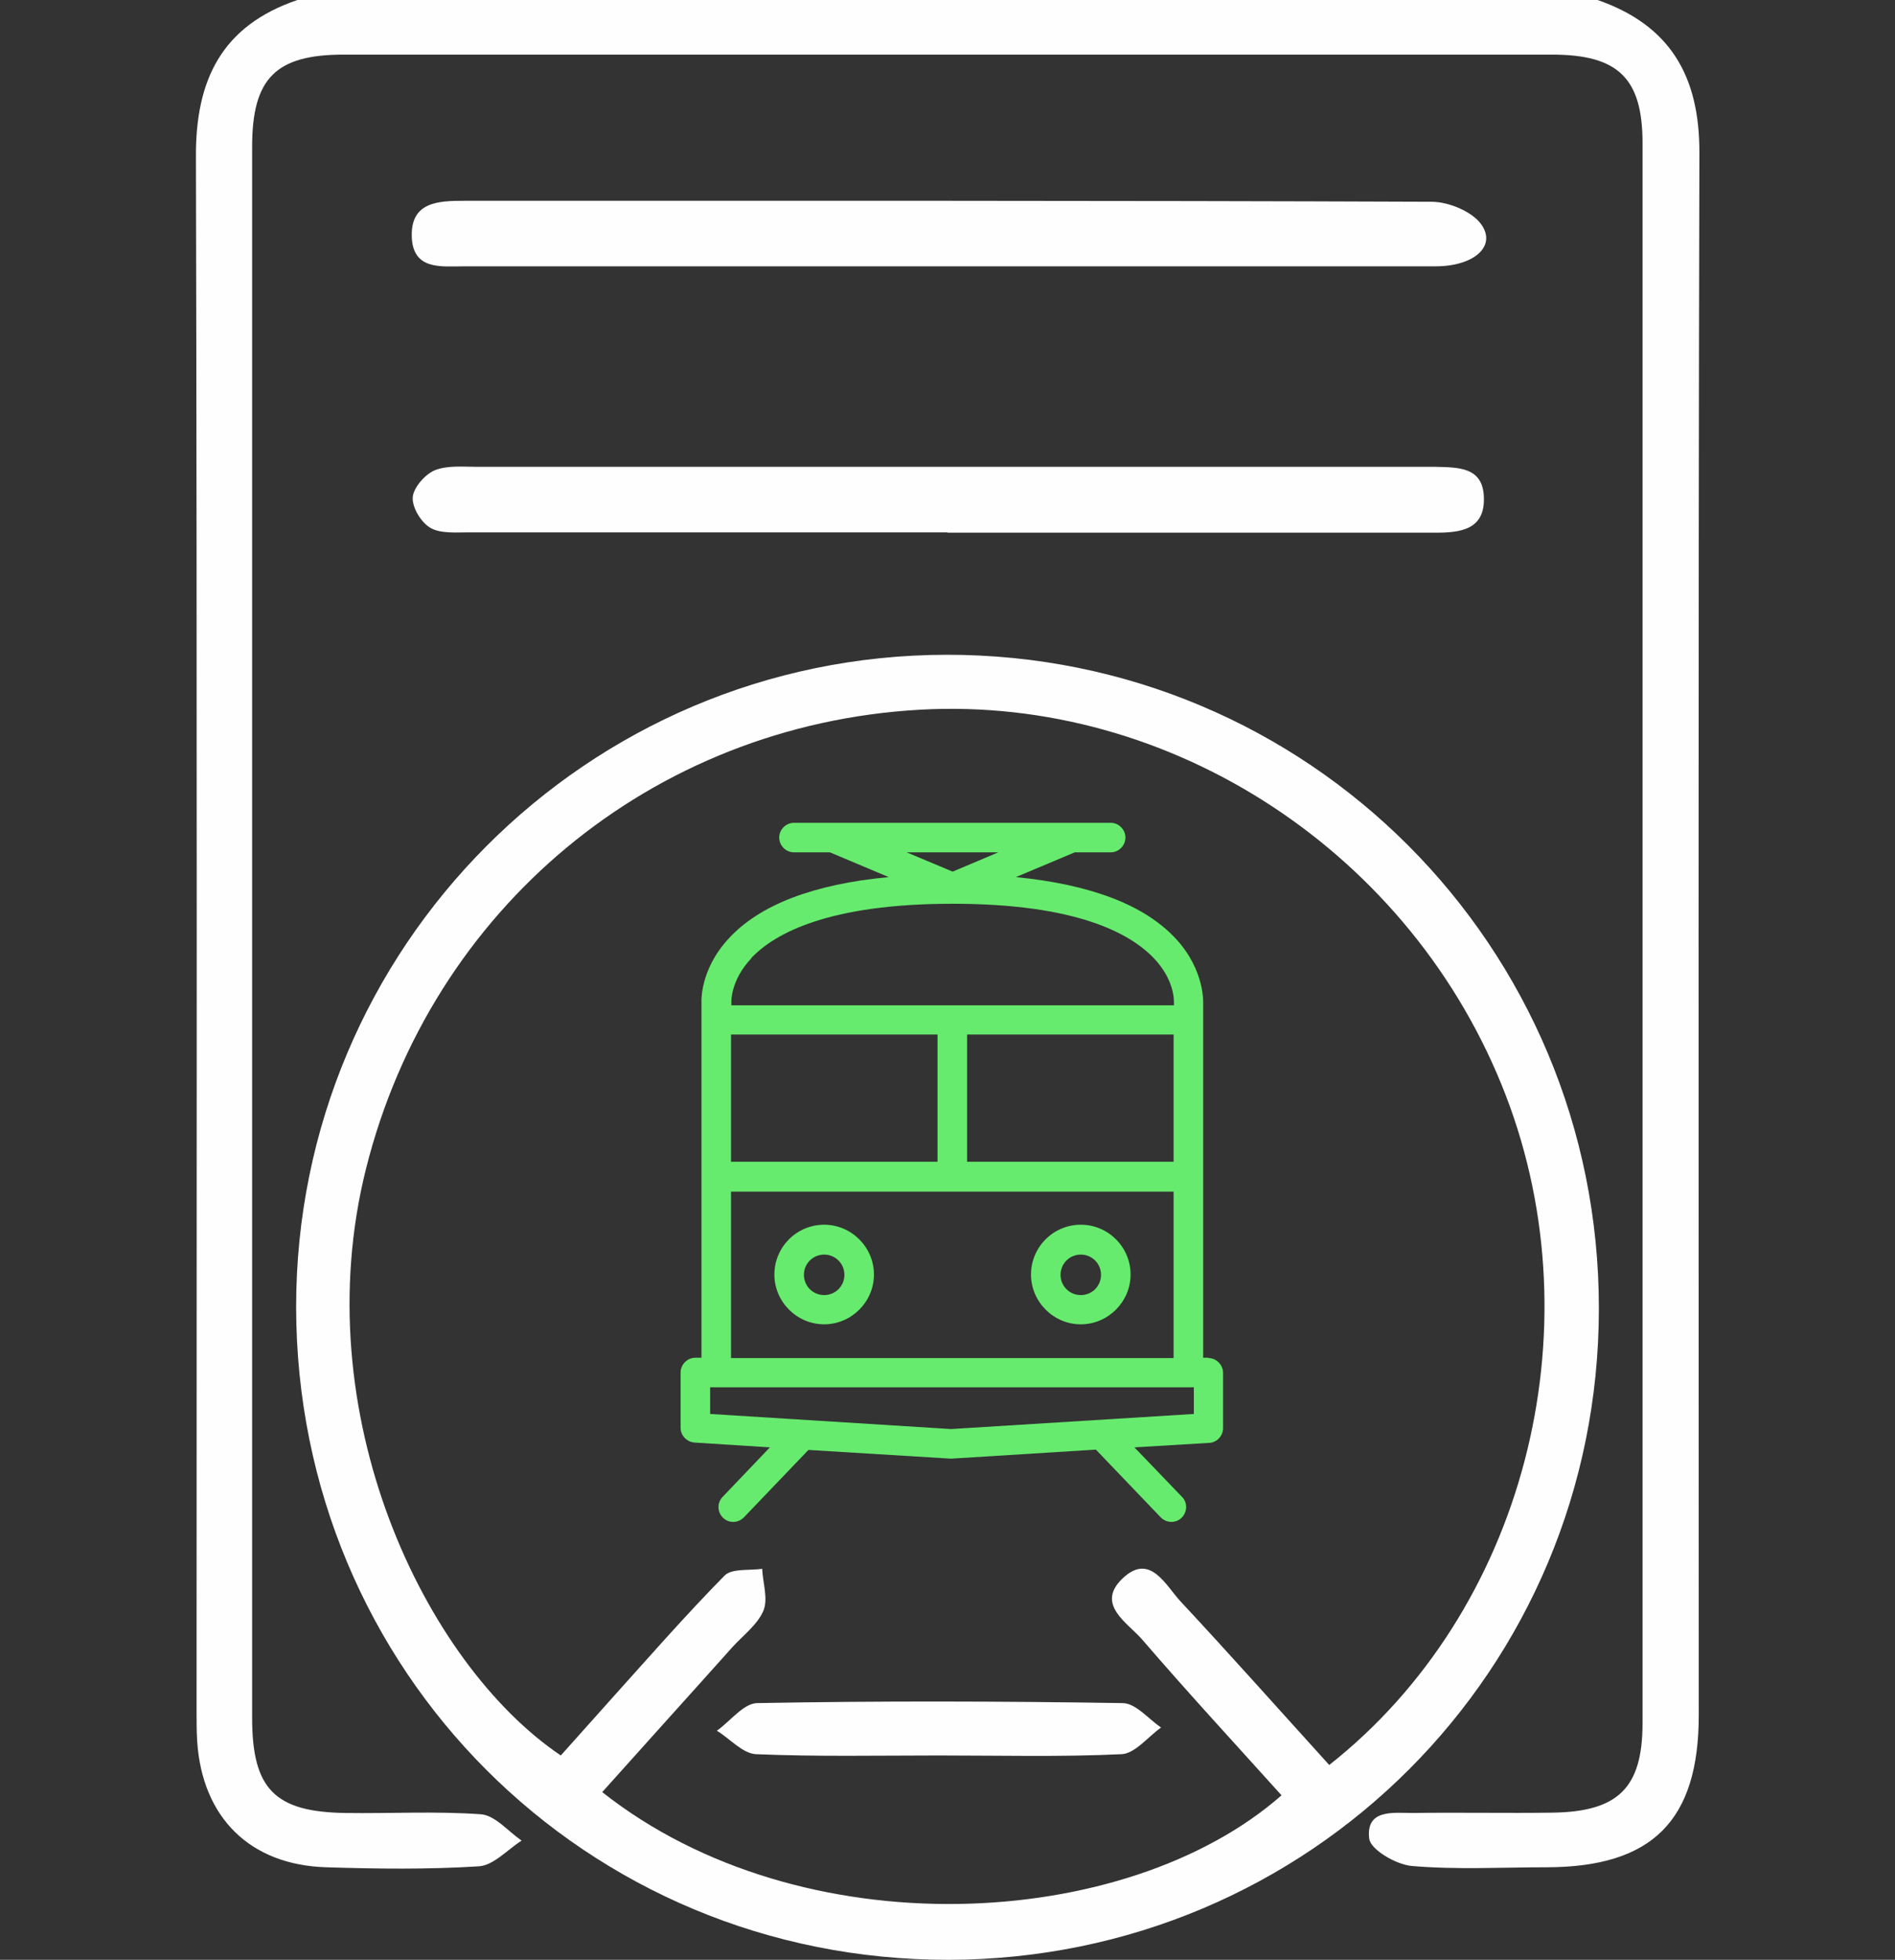 <?xml version="1.0" encoding="UTF-8"?> <svg xmlns="http://www.w3.org/2000/svg" version="1.1" viewBox="0 0 59 61"><rect x="0" y="0" width="59" height="61" fill="#333333" stroke="none"/><defs><style> .cls-1 { fill: #66eb6e; } .cls-2 { fill: #fefefe; } </style></defs><g><g id="Layer_1"><g><g><path class="cls-2" d="M49.74,0c2.27.79,3.18,2.38,3.17,4.77-.04,16.21-.02,32.42-.02,48.62,0,3.28-1.45,4.72-4.72,4.73-1.4,0-2.81.08-4.21-.04-.49-.04-1.29-.51-1.33-.85-.11-.93.75-.8,1.36-.8,1.45-.02,2.9.01,4.35-.01,2.04-.03,2.8-.77,2.8-2.79,0-16.39,0-32.78,0-49.17,0-2.02-.75-2.76-2.82-2.76-12.54,0-25.08,0-37.62,0-2.12,0-2.85.74-2.85,2.87,0,16.3,0,32.6,0,48.9,0,2.22.71,2.93,2.91,2.96,1.4.02,2.81-.06,4.21.04.44.03.85.53,1.27.82-.44.28-.87.77-1.33.8-1.58.1-3.17.08-4.75.03-2.37-.07-3.86-1.54-4.02-3.91-.02-.32-.02-.63-.02-.95,0-16.12.02-32.24-.02-48.35C6.08,2.48,6.91.8,9.26,0h40.48Z"></path><path class="cls-2" d="M29.54,61c-11.3.02-20.31-9-20.32-20.32,0-11.2,9.05-20.28,20.24-20.3,11.26-.02,20.33,9.07,20.32,20.35,0,11.24-9.01,20.25-20.24,20.27ZM41.38,54.94c6.06-4.77,8.33-13.5,5.5-20.85-2.89-7.51-10.38-12.44-18.24-12-8.35.47-15.21,6.2-17.24,14.27-1.92,7.63,1.82,15.42,6.06,18.28.5-.56,1.01-1.13,1.52-1.7,1.18-1.31,2.34-2.64,3.58-3.9.23-.23.77-.15,1.17-.21.02.44.19.93.04,1.3-.18.43-.62.76-.96,1.13-1.35,1.51-2.71,3.01-4.06,4.52,6.2,4.9,16.31,4.35,21.15.1-1.45-1.61-2.92-3.2-4.34-4.85-.45-.52-1.46-1.09-.61-1.9.86-.82,1.34.22,1.82.73,1.54,1.65,3.04,3.34,4.61,5.07Z"></path><path class="cls-2" d="M29.5,8.29c-5.02,0-10.04,0-15.05,0-.71,0-1.6.13-1.63-.93-.03-1.08.83-1.11,1.64-1.11,10.04,0,20.07-.01,30.11.03.54,0,1.28.31,1.56.72.46.67-.24,1.29-1.44,1.29-5.06,0-10.13,0-15.19,0Z"></path><path class="cls-2" d="M29.5,16.57c-4.97,0-9.95,0-14.92,0-.4,0-.87.04-1.18-.14-.29-.17-.57-.63-.55-.95.02-.3.38-.71.68-.84.39-.16.89-.11,1.34-.11,9.77,0,19.53,0,29.3,0,.18,0,.36,0,.54,0,.69.02,1.47,0,1.49.96.03,1-.73,1.09-1.51,1.09-5.06,0-10.13,0-15.19,0Z"></path><path class="cls-2" d="M29.23,54.64c-1.9,0-3.79.04-5.69-.04-.42-.02-.81-.48-1.22-.73.42-.3.83-.85,1.25-.86,3.79-.07,7.58-.06,11.38,0,.41,0,.8.49,1.2.76-.41.29-.81.81-1.23.83-1.89.09-3.79.04-5.69.04Z"></path></g><g><path class="cls-1" d="M37.63,42.26h-.17v-11.01s.07-1.04-.85-2.03c-.98-1.06-2.66-1.69-4.98-1.92l1.83-.77h1.12c.25,0,.46-.21.46-.46s-.21-.46-.46-.46h-9.86c-.25,0-.46.21-.46.46s.21.46.46.46h1.12l1.83.77c-2.34.22-4.02.86-4.99,1.92-.91.99-.84,1.99-.84,1.99v11.05h-.19c-.25,0-.46.21-.46.46v1.72c0,.24.19.44.43.46l2.35.15-1.47,1.54c-.18.18-.17.48.01.65.09.09.2.13.32.13.12,0,.24-.05.33-.14l2.01-2.1,4.41.27s.02,0,.03,0,.02,0,.03,0l4.48-.28,2.02,2.11c.09.09.21.14.33.14.11,0,.23-.04.32-.13.18-.18.19-.47.01-.65l-1.48-1.54,2.33-.14c.24-.01.43-.22.43-.46v-1.72c0-.25-.21-.46-.46-.46ZM31.08,26.53l-1.42.6-1.43-.6h2.85ZM23.39,29.82c.73-.77,2.41-1.69,6.27-1.69s5.52.92,6.26,1.69c.66.69.63,1.34.63,1.4v.07h-13.78v-.1s-.03-.67.62-1.36ZM36.54,37.09v5.18h-13.78v-5.18s13.78,0,13.78,0h0ZM22.76,32.2h6.43v3.96h-6.43v-3.96ZM30.11,36.16v-3.96h6.43v3.96h-6.43ZM37.17,44.01l-7.56.47-7.5-.47v-.83h15.06v.83Z"></path><path class="cls-1" d="M25.66,38.12c-.86,0-1.55.7-1.55,1.55s.7,1.55,1.55,1.55,1.55-.7,1.55-1.55-.7-1.55-1.55-1.55ZM25.66,40.31c-.35,0-.63-.28-.63-.63s.28-.63.63-.63.63.28.63.63-.28.63-.63.63Z"></path><path class="cls-1" d="M33.65,38.12c-.86,0-1.55.7-1.55,1.55s.7,1.55,1.55,1.55,1.55-.7,1.55-1.55c0-.86-.7-1.55-1.55-1.55ZM33.65,40.31c-.35,0-.63-.28-.63-.63s.28-.63.63-.63.63.28.63.63c0,.35-.28.63-.63.63Z"></path></g></g></g></g></svg> 